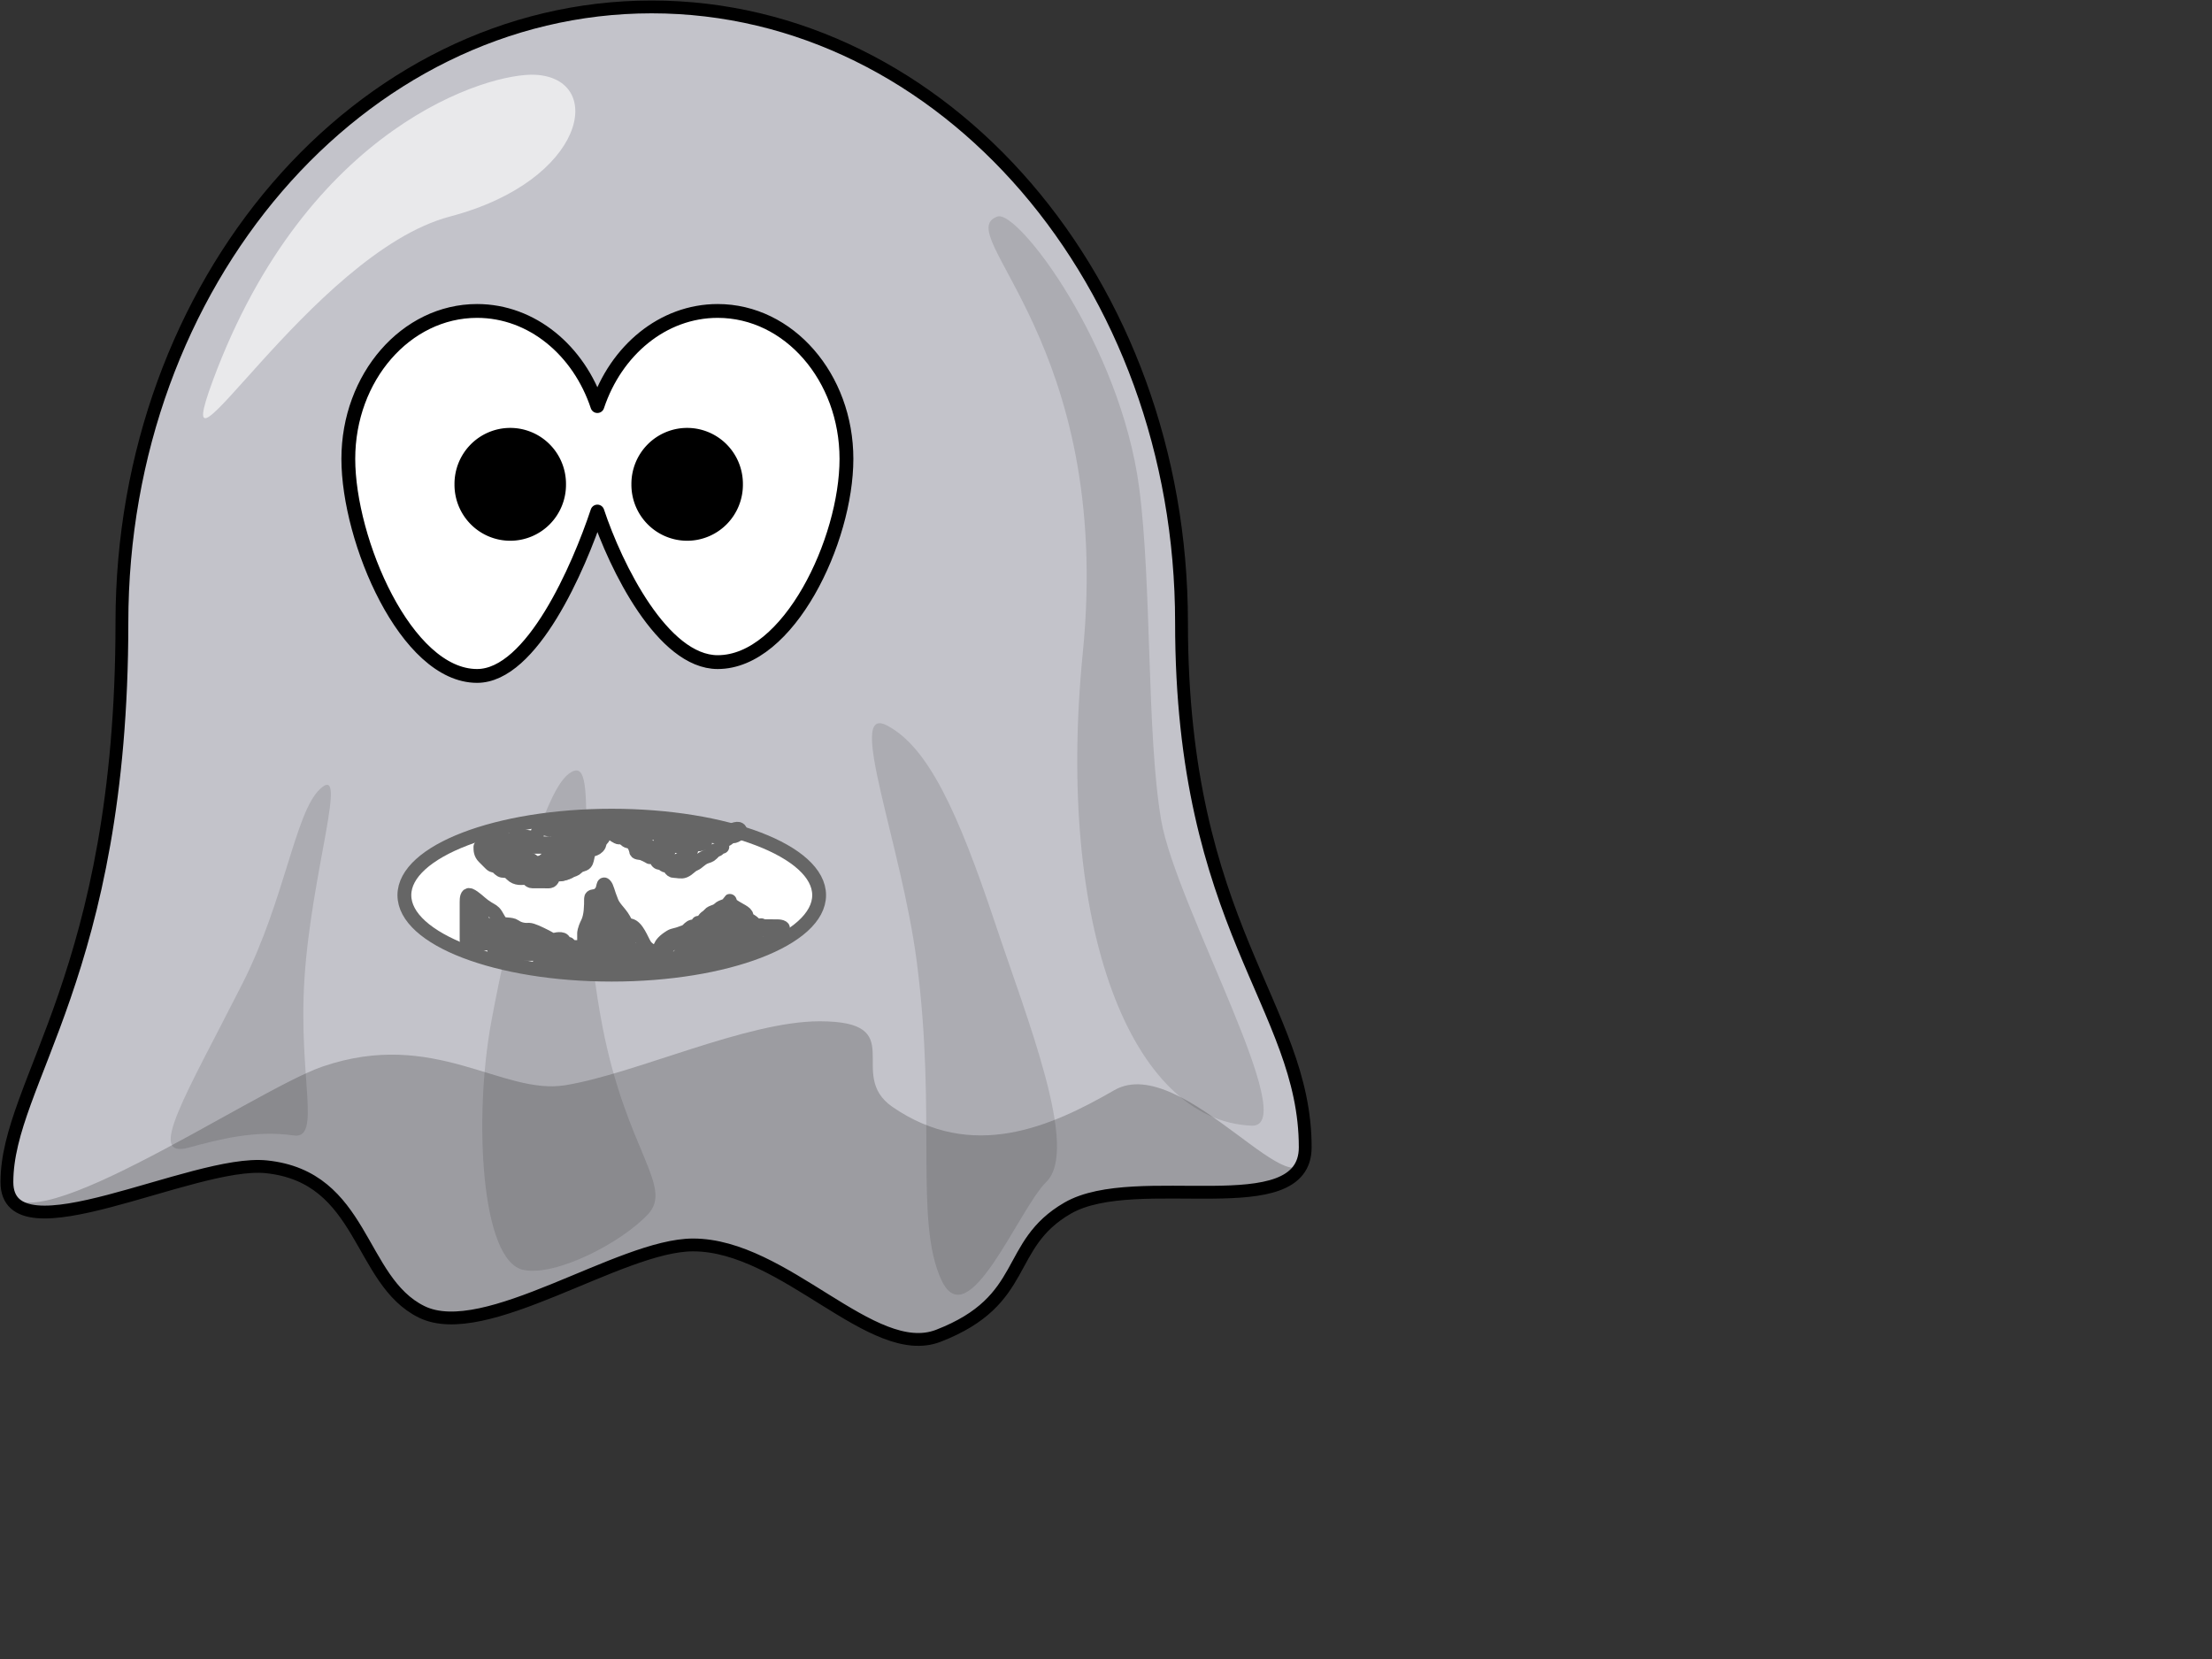 <?xml version="1.0"?><svg width="640" height="480" xmlns="http://www.w3.org/2000/svg">
 <rect width="100%" height="100%" fill="#333333" stroke="none"/>
 <g>
  <path fill="#dbdbe3" fill-opacity="0.627" fill-rule="nonzero" stroke-width="3.71" stroke-linecap="round" stroke-linejoin="round" stroke-miterlimit="4" id="path2399" d="m341.85,180.155c0,88.17 35.791,110.899 35.791,151.792c0,22.681 -35.398,-27.978 -55.259,-16.512c-18.42,10.635 -41.111,20.681 -64.144,4.841c-13.717,-9.433 5.41,-24.788 -21.11,-24.788c-21.154,0 -53.393,15.22 -73.563,18.499c-18.337,2.981 -37.912,-16.489 -70.263,-5.392c-20.119,6.901 -91.303,56.105 -91.303,33.424c0,-28.885 33.273,-60.352 33.273,-161.864c0,-98.341 68.673,-178.155 153.288,-178.155c84.615,0 153.289,79.813 153.289,178.155z"/>
  <path fill="#dbdbe3" fill-opacity="0.627" fill-rule="nonzero" stroke="#000000" stroke-width="3.71" stroke-linecap="round" stroke-linejoin="round" stroke-miterlimit="4" id="path2383" d="m341.85,180.155c0,88.17 35.791,110.899 35.791,151.792c0,22.681 -48.884,6.134 -68.744,17.601c-18.42,10.635 -10.874,26.655 -37.395,36.933c-19.054,7.384 -44.46,-26.282 -70.98,-26.282c-21.154,0 -60.197,28.376 -78.534,19.357c-18.337,-9.019 -16.598,-39.066 -44.949,-41.969c-21.159,-2.167 -75.039,27.113 -75.039,4.433c0,-28.885 33.273,-60.352 33.273,-161.864c0,-98.341 68.673,-178.155 153.288,-178.155c84.615,0 153.289,79.813 153.289,178.155z"/>
  <path fill="#ffffff" fill-rule="nonzero" stroke="#000000" stroke-width="4" stroke-linecap="round" stroke-linejoin="round" stroke-miterlimit="4" id="path2387" d="m138.03,89.967c-20.563,0 -37.251,19.174 -37.251,42.801c0,23.627 16.688,62.801 37.251,62.801c15.888,0 29.46,-31.461 34.811,-47.564c5.351,16.104 18.923,43.564 34.811,43.564c20.563,0 37.251,-35.174 37.251,-58.801c0,-23.627 -16.688,-42.801 -37.251,-42.801c-15.885,0 -29.458,11.427 -34.811,27.526c-5.353,-16.099 -18.926,-27.526 -34.811,-27.526z"/>
  <path fill="#000000" fill-rule="nonzero" stroke-width="55.657" stroke-linecap="round" stroke-linejoin="round" stroke-miterlimit="4" id="path2389" d="m214.945,140.131a16.13,16.196 0 1 1-32.259,0a16.13,16.196 0 1 132.259,0z"/>
  <path fill="#000000" fill-rule="nonzero" stroke-width="55.657" stroke-linecap="round" stroke-linejoin="round" stroke-miterlimit="4" id="path2396" d="m163.759,140.131a16.13,16.196 0 1 1-32.259,0a16.13,16.196 0 1 132.259,0z"/>
  <path fill="#000000" fill-opacity="0.118" fill-rule="evenodd" stroke-width="1px" id="path2398" d="m288.591,62.648c5.902,-2.08 35.598,37.205 41.012,78.489c3.682,28.079 2.121,71.418 6.364,96.167c4.243,24.749 40.915,88.991 26.163,88.388c-34.648,-1.414 -56.752,-57.149 -48.841,-136.865c8.922,-89.899 -38.625,-121.271 -24.698,-126.179z"/>
  <path fill="#000000" fill-opacity="0.118" fill-rule="evenodd" stroke-width="1px" id="path3170" d="m302.733,341.955c-8.019,7.855 -22.627,45.255 -30.406,28.284c-7.778,-16.971 -1.287,-47.191 -7.071,-91.924c-4.4,-34.024 -20.587,-74.625 -8.678,-68.439c11.868,6.165 20.493,24.751 31.305,57.125c9.453,28.304 24.456,65.542 14.849,74.953z"/>
  <path fill="#000000" fill-opacity="0.118" fill-rule="evenodd" stroke-width="1px" id="path3172" d="m187.469,351.34c-7.671,8.195 -26.443,17.954 -35.941,16.107c-12.511,-2.433 -14.438,-44.388 -9.414,-71.66c4.95,-26.87 14.487,-66.042 22.456,-71.918c9.692,-7.146 0.702,26.773 9.793,73.403c6.956,35.681 20.592,46.071 13.107,54.069z"/>
  <path fill="#000000" fill-opacity="0.118" fill-rule="evenodd" stroke-width="1px" id="path3174" d="m84.945,328.52c-11.108,-1.62 -21.615,1.14 -30.406,3.536c-12.297,3.351 -0.781,-15.154 15.556,-47.376c12.356,-24.369 15.255,-49.484 22.42,-56.317c8.535,-8.14 -2.387,23.698 -4.414,54.625c-1.88,28.683 5.036,46.728 -3.157,45.533z"/>
  <path fill="#ffffff" fill-opacity="0.627" fill-rule="evenodd" stroke-width="1px" id="path3279" d="m61.61,110.024c27.337,-73.67 79.953,-89.138 93.338,-88.388c20.327,1.139 14.724,30.624 -24.749,41.012c-40.231,10.588 -82.972,86.136 -68.589,47.376z"/>
  <title>Layer 1</title>
  <ellipse ry="23" rx="60" id="svg_2" cy="259" cx="177" stroke-linecap="round" stroke-linejoin="round" stroke-width="4" stroke="#666666" fill="#ffffff"/>
  <path d="m139,245c0,1 0,2 1,3c1,1 1.293,1.293 2,2c0.707,0.707 1.293,0.293 2,1c0.707,0.707 1,1 2,1c1,0 1.293,0.293 2,1c1.414,1.414 3,1 4,1c1,0 1,1 2,1c1,0 1,0 3,0c2,0 2.459,0.307 3,-1c0.383,-0.924 1,-1 2,-1c1,0 1.693,-0.459 3,-1c0.924,-0.383 1.293,-0.293 2,-1c0.707,-0.707 1.076,-0.617 2,-1c1.307,-0.541 0.693,-3.459 2,-4c0.924,-0.383 1.293,-0.293 2,-1c0.707,-0.707 0.293,-1.293 1,-2c1.414,-1.414 1,-3 1,-4l0,-1" id="svg_3" stroke-linecap="round" stroke-linejoin="round" stroke-dasharray="null" stroke-width="4" stroke="#666666" fill="none"/>
  <path d="m143,245c1,0 2.293,0.707 3,0c0.707,-0.707 2,-1 3,-1c1,0 1,0 2,0c1,0 0,0 -1,0c0,0 -1,0 -2,0c-1,0 -2,0 -3,0c-1,0 -1,-1 0,-1c2,0 3,0 3,0c1,-1 2,-1 3,-1c2,0 3.293,0.707 4,0c0.707,-0.707 0.293,-1.293 1,-2c0.707,-0.707 2,0 3,0c1,0 1.693,-0.459 3,-1c1.848,-0.765 3,0 4,0c1,0 2,0 4,0c1,0 2,0 1,0c-1,0 -2.293,0.293 -3,1c-0.707,0.707 -0.293,1.293 -1,2c-0.707,0.707 -1.293,0.293 -2,1c-0.707,0.707 -1,1 -2,1c-1,0 -2,0 -3,0c-1,0 -2,0 -3,0c-1,0 -4,0 -5,0c-1,0 -2,0 -3,0c-1,0 0,0 2,0c2,0 4,0 6,0c1,0 2,0 3,0c0,0 0.693,-0.459 2,-1c0.924,-0.383 1.693,-0.459 3,-1c0.924,-0.383 1.693,-0.459 3,-1c0.924,-0.383 2,0 4,0c1,0 1.293,-0.293 2,-1c1.414,-1.414 2,0 2,0c-2,0 -2,0 -3,0c-1,0 -2,0 -3,0c-1,0 -1,1 -1,2c0,1 -1,1 -1,2c0,0 -1.076,-0.383 -2,0c-1.307,0.541 -3.824,2.486 -6,3c-0.973,0.23 0,0 1,0c1,0 2,0 3,0c1,0 0,0 -1,0c-1,0 -2,1 -5,2c-3,1 -5.293,1.707 -6,1c-0.707,-0.707 0.707,-2.293 0,-3c-0.707,-0.707 -2,0 -2,0c-1,-1 -2.027,-0.77 -3,-1c-2.176,-0.514 -1,-1 0,-1c1,0 2,0 3,0c1,0 3,0 4,0c1,0 2,0 3,0c1,0 1,1 2,1c1,0 1,0 2,0l1,0" id="svg_4" stroke-linecap="round" stroke-linejoin="round" stroke-dasharray="null" stroke-width="4" stroke="#666666" fill="none"/>
  <path d="m166,241c-1,0 -0.77,1.027 -1,2c-0.514,2.176 -1.076,3.617 -2,4c-1.307,0.541 -2,1 -4,1c-1,0 -2,2 -3,2c-1,0 -1.293,-0.293 -2,-1c-0.707,-0.707 -2,0 -3,0c-1,0 -2.293,0.707 -3,0c-0.707,-0.707 -1.693,-1.459 -3,-2c-0.924,-0.383 -2.293,0.707 -3,0c-0.707,-0.707 0.707,-2.293 0,-3c-0.707,-0.707 -1,-1 -1,0c0,1 0,2 0,3c0,1 1,1 1,1c0,1 1.293,1.293 2,2c0.707,0.707 1,1 2,1c1,0 2,0 3,0c1,0 1,1 2,1c1,0 2,0 4,0c1,0 2,0 3,0c1,0 2,0 3,0c1,0 1.293,-0.293 2,-1c0.707,-0.707 2,-1 2,-2c0,-1 -0.383,-2.076 0,-3c0.541,-1.307 1.076,-1.617 2,-2c1.307,-0.541 2,-3 3,-3c1,0 0.541,0.693 0,2c-0.383,0.924 -0.293,1.293 -1,2c-0.707,0.707 -0.617,1.076 -1,2c-0.541,1.307 -2,1 -2,1c0,1 -1,1 -2,1c-1,0 -2,1 -3,1c-1,0 -2,0 -3,0c-2,0 -4,0 -5,0c-1,0 -2,0 -3,0c-1,0 -2,0 -2,0c-1,0 -1,-1 -2,-1c-1,0 -1.293,-1.293 -2,-2c-0.707,-0.707 -1.617,-0.076 -2,-1c-0.541,-1.307 1.586,-1.414 3,0c0.707,0.707 0,1 2,3c1,1 1.693,1.459 3,2c0.924,0.383 2,1 2,1c2,1 3,1 3,1c1,0 2,0 3,0c1,0 2,0 3,0c1,0 3.293,-0.293 4,-1c0.707,-0.707 0.459,-1.693 1,-3c0.383,-0.924 1.459,-1.693 2,-3c0.383,-0.924 0.617,-2.076 1,-3c0.541,-1.307 1,-2 1,-3l1,0" id="svg_5" stroke-linecap="round" stroke-linejoin="round" stroke-dasharray="null" stroke-width="4" stroke="#666666" fill="none"/>
  <path d="m177,237c0,0 -2.121,1.879 0,4c0.707,0.707 1,1 2,1c1,0 1.293,0.293 2,1c0.707,0.707 1.293,0.293 2,1c0.707,0.707 1,2 1,2c0,1 1.076,0.617 2,1c1.307,0.541 2,1 2,1c1,0 1.617,0.076 2,1c0.541,1.307 2.293,0.293 3,1c0.707,0.707 1,2 2,2c1,0 2.076,0.383 3,0c1.307,-0.541 1.693,-1.459 3,-2c0.924,-0.383 1.693,-1.459 3,-2c0.924,-0.383 1.293,-0.293 2,-1c0.707,-0.707 1,-1 1,-1c1,0 1,-1 2,-1c0,0 -0.307,-1.459 1,-2c0.924,-0.383 1,-1 2,-1c1,0 2.707,-1.293 2,-2c-0.707,-0.707 -2.693,0.459 -4,1c-1.848,0.765 -2,1 -3,1c-1,0 -2.293,-0.707 -3,0c-0.707,0.707 -0.293,1.293 -1,2c-0.707,0.707 -2,0 -3,0c-1,0 -2,0 -4,0c-1,0 -5,-2 -5,0c0,1 2,0 3,0c1,0 2,0 3,0c1,0 1,1 0,1c-1,0 -2.293,-0.707 -3,0c-0.707,0.707 -0.293,1.293 -1,2c-0.707,0.707 -1.541,1.693 -1,3c0.383,0.924 1,0 2,0c1,0 1.076,-0.617 2,-1c1.307,-0.541 2.459,-0.693 3,-2c0.383,-0.924 1,-1 1,-1c0,-1 0.293,-1.293 1,-2c0.707,-0.707 0,-1 -1,-1c-1,0 -3,0 -5,0c-1,0 -2.293,0.707 -3,0c-0.707,-0.707 -1.076,-1.617 -2,-2c-1.307,-0.541 -1.076,-1.617 -2,-2c-1.307,-0.541 -2.076,-0.617 -3,-1c-1.307,-0.541 -2,-1 -3,-1c0,0 -1,0 -1,1c0,2 -0.707,2.293 0,3c0.707,0.707 1,0 2,0c1,0 2,0 3,0c1,0 1,0 2,0c1,0 2,0 3,0c1,0 0,0 -1,0c-1,0 -2,0 -4,0c-1,0 -3,-1 -3,0c0,1 2,0 3,0c0,0 1,0 2,0c1,0 2,0 3,0c1,0 0,0 -1,0c-1,0 -2,0 -2,0c-1,0 0,0 0,0c1,0 2,0 3,0c1,0 1.293,-0.293 2,-1c0.707,-0.707 1.293,-0.293 2,-1c0.707,-0.707 1,-1 2,-1c1,0 2,0 3,0c1,0 0.924,0.617 0,1c-1.307,0.541 -1,2 -2,2c-1,0 -3,0 -3,0c-1,0 -2,0 -3,0c-1,0 -2,0 -3,0c-1,0 -2.293,-0.707 -3,0c-0.707,0.707 -0.707,2.293 0,3c0.707,0.707 1.293,0.293 2,1c0.707,0.707 2,0 3,0c1,0 2,0 3,0c1,0 1,-1 2,-1l0,-1l1,0l0,-1" id="svg_6" stroke-linecap="round" stroke-linejoin="round" stroke-dasharray="null" stroke-width="4" stroke="#666666" fill="none"/>
  <path d="m169,276c0,-2 0,-4 0,-6c0,0 0,-1 1,-3c1,-2 1,-5 1,-7c0,-1 1.149,-0.474 2,-1c1.902,-1.176 1.293,-3.707 2,-3c0.707,0.707 0.79,2.078 2,5c0.856,2.066 2.918,3.387 4,6c0.383,0.924 1.149,0.474 2,1c1.902,1.176 3,5 4,6c2,2 3.459,1.307 4,0c0.383,-0.924 1.098,-1.824 3,-3c0.851,-0.526 1.693,-0.459 3,-1c0.924,-0.383 1.293,-0.293 2,-1c0.707,-0.707 1,-1 2,-1c1,0 1,-1 1,-1c2,0 2.617,-1.076 3,-2c0.541,-1.307 2,-1 3,-2c1,-1 2.459,-0.693 3,-2c0.383,-0.924 -0.147,0.173 1,1c1.814,1.307 4,2 4,3c0,1 1.293,1.293 2,2c0.707,0.707 1,1 3,2l1,0" id="svg_7" stroke-linecap="round" stroke-linejoin="round" stroke-dasharray="null" stroke-width="4" stroke="#666666" fill="none"/>
  <path d="m170,276c-1,-1 -3.293,-0.293 -4,-1c-1.414,-1.414 -1,-2 -2,-2c0,0 -2,0 -2,0c-1,0 -2,-1 -4,-2c-2,-1 -4,-2 -5,-2c0,0 -2.186,0.307 -4,-1c-1.147,-0.827 -3.293,-0.293 -4,-1c-0.707,-0.707 -1.293,-2.293 -2,-3c-0.707,-0.707 -1.186,-0.693 -3,-2c-1.147,-0.827 -2.693,-2.459 -4,-3c-0.924,-0.383 -1,1 -1,2c0,1 0,2 0,3c0,2 0,3 0,4c0,0 0,1 0,2c0,1 0,2 0,2c0,0 1.152,0.765 3,0c1.307,-0.541 1,-2 1,-2c0,-1 0,-1 0,-2c0,-1 0,-2 0,-3c0,-1 -0.293,-1.293 -1,-2c-0.707,-0.707 -1.383,0.076 -1,1c0.541,1.307 1.293,0.293 2,1c0.707,0.707 0.293,1.293 1,2c0.707,0.707 1.293,0.293 2,1c0.707,0.707 1.076,0.617 2,1c1.307,0.541 2.293,0.293 3,1c0.707,0.707 1.293,0.293 2,1c0.707,0.707 1,1 1,1c2,0 3,0 3,0c1,0 2,0 3,0c2,0 3,0 4,0c0,0 2.293,-0.707 3,0c0.707,0.707 -0.383,1.076 0,2c0.541,1.307 3,3 3,2c0,-1 -2,0 -3,0c-1,0 -2,0 -3,0c-1,0 -2,0 -4,0c-1,0 -2,0 -3,0c-1,0 -2,0 -3,0c-1,0 -3,0 -5,0c-1,0 -2,0 -2,-1c0,-1 0.383,-2.076 0,-3c-0.541,-1.307 -1.293,-1.293 -2,-2c-0.707,-0.707 -0.459,-2.307 -1,-1c-0.383,0.924 -0.293,1.293 -1,2c-0.707,0.707 -1.707,1.293 -1,2c0.707,0.707 2,0 2,0c2,0 2,0 3,0c2,0 3,0 4,0c1,0 2,0 3,0c1,0 2,0 3,0c2,0 3,0 4,0c1,0 2.293,-0.707 3,0c0.707,0.707 1,1 2,1c1,0 2,0 3,0c1,0 2,0 3,0c1,0 1,0 0,0c-1,0 -2,1 -2,1c-1,0 -1.693,0.459 -3,1c-0.924,0.383 -2,0 -4,0c-1,0 0,0 1,0c1,0 2,0 3,0c1,0 2,0 2,0c1,0 2,0 3,0c1,0 2,0 3,0c1,0 1,0 0,0c-1,0 -3,0 -4,0c0,0 -1,0 -2,0c-2,0 -2.293,0.293 -3,1c-0.707,0.707 -2.541,0.693 -2,2c0.383,0.924 2,0 4,0c1,0 2,0 3,0c1,0 2,0 3,0c1,0 2,0 3,0c1,0 1,-1 1,-2c0,-1 -0.293,-1.293 -1,-2c-1.414,-1.414 -1,-2 -1,-3c0,-1 0,-2 0,-3c0,-1 0,-1 0,-2c0,-1 0,-2 0,-4c0,-1 -0.383,-1.924 0,-1c0.541,1.307 0.293,1.293 1,2c0.707,0.707 0.293,1.293 1,2c0.707,0.707 3,1 3,1c1,0 1,0 1,0c-1,0 -1,-1 -2,-2c-2,-2 -2,-3 -2,-3c0,-1 -1,-1 -1,-2c0,-2 0,-1 0,1c0,0 0,1 1,2c0,0 0.586,-0.414 2,1c0.707,0.707 1.293,1.293 2,2c0.707,0.707 2,1 3,1c0,0 0.459,0.693 1,2c0.383,0.924 -1,1 -1,1c-1,0 -3,0 -3,0c-1,0 -2,0 -3,0c-1,0 -3,0 -2,1c0,0 3,0 4,0c1,0 3,0 4,0c1,0 2,0 1,1c-1,1 -2.076,0.617 -3,1c-1.307,0.541 -1,1 -2,1c-1,0 -2.707,0.293 -2,1c0.707,0.707 2,0 3,0c0,0 1,0 2,0c1,0 2,0 3,0c1,0 3,1 3,0c0,-1 -2,0 -3,0c-1,0 -2.076,-0.383 -3,0c-1.307,0.541 -1.586,0.586 -3,2c-0.707,0.707 -2.414,1.586 -1,3c0.707,0.707 2,0 3,0c1,0 1.693,-0.459 3,-1c0.924,-0.383 2,-1 3,-1c1,0 2,-1 3,-1c1,0 2,-1 3,-1l1,0l0,-1" id="svg_8" stroke-linecap="round" stroke-linejoin="round" stroke-dasharray="null" stroke-width="4" stroke="#666666" fill="none"/>
  <path d="m192,275c1,-1 3.186,-2.693 5,-4c1.147,-0.827 2,-1 3,-2c1,-1 2.293,-1.293 3,-2c0.707,-0.707 0.693,-1.459 2,-2c0.924,-0.383 2,0 3,0c1,0 2,0 3,0c2,0 3,0 4,0c1,0 -0.027,-0.23 -1,0c-2.176,0.514 -4.761,3.416 -8,5c-2.841,1.389 -5.853,3.173 -7,4c-1.814,1.307 -1.586,1.586 -3,3c-0.707,0.707 -2,0 -3,0c-1,0 -2,0 -2,0c0,1 1,1 2,1c0,0 1,0 4,0c1,0 2,0 3,0c1,0 3,-1 3,-1c1,0 1.293,-0.293 2,-1c0.707,-0.707 1.693,-0.459 3,-1c0.924,-0.383 1.293,-0.293 2,-1c0.707,-0.707 1.293,-0.293 2,-1c0.707,-0.707 1.693,-0.459 3,-1c0.924,-0.383 1,-1 2,-1c1,0 2,0 2,-1c0,-1 0.293,-1.293 1,-2c0.707,-0.707 0,0 -2,0c-1,0 -2,0 -3,0c-1,0 -2,0 -2,0c-1,0 -2,0 -3,0c-1,0 -2,0 -3,0c-1,0 -1.293,0.293 -2,1c-0.707,0.707 -1.459,0.693 -2,2c-0.383,0.924 0,2 -1,2c-1,0 -2,0 -2,1c0,1 2,0 3,0c1,0 2,0 3,0c1,0 1.293,-0.293 2,-1c0.707,-0.707 1.293,-1.293 2,-2c1.414,-1.414 3,-2 3,-2c0,-1 2,-1 3,-1c1,0 2,0 3,0c1,0 2,0 3,0l1,0" id="svg_9" stroke-linecap="round" stroke-linejoin="round" stroke-dasharray="null" stroke-width="4" stroke="#666666" fill="none"/>
  <path d="m156,279c1,0 2,0 3,0l1,0l1,0" id="svg_10" stroke-linecap="round" stroke-linejoin="round" stroke-dasharray="null" stroke-width="4" stroke="#666666" fill="none"/>
  <path d="m178,275c1,0 2,0 3,0c1,0 2,0 3,0c1,0 0.293,0.293 1,1c0.707,0.707 2,0 3,0l1,0l0,1" id="svg_11" stroke-linecap="round" stroke-linejoin="round" stroke-dasharray="null" stroke-width="4" stroke="#666666" fill="none"/>
  <path d="m180,276c0,1 -0.707,2.293 0,3c0.707,0.707 2,0 3,0c1,0 1,0 3,0c1,0 1,0 2,0c1,0 2,0 3,0l1,0" id="svg_12" stroke-linecap="round" stroke-linejoin="round" stroke-dasharray="null" stroke-width="4" stroke="#666666" fill="none"/>
  <path d="m222,274c-1,0 -2,0 -3,0c-1,0 -2,0 -3,0c-1,0 -2,0 -3,0c-2,0 -5,-2 -5,0c0,1 3.08,0.689 6,0c2.176,-0.514 3,-1 4,-1c0,0 1,0 2,0c2,0 3,-1 3,-1c0,-1 0,-2 1,-2c1,0 1.076,-0.617 2,-1c1.307,-0.541 0,-1 -1,-1c-1,0 -2,0 -3,0c-2,0 -3,0 -4,0c-1,0 -1,0 -2,0l0,1" id="svg_13" stroke-linecap="round" stroke-linejoin="round" stroke-dasharray="null" stroke-width="4" stroke="#666666" fill="none"/>
  <path d="m204,244c0,-1 0,-2 0,-3c0,-1 -1,-1 -2,-1c-1,0 -2,0 -3,0c0,0 -1,0 -2,0c-1,0 -2,0 -3,0c-1,0 -2,0 -3,0c-1,0 -1,1 -2,1c-1,0 -2,0 -3,0c-1,0 -1,0 -1,0c-2,0 -3.076,-0.383 -4,0c-1.307,0.541 -1,1 -2,1c-1,0 0.293,0.707 1,0c0.707,-0.707 0.293,-1.293 1,-2c0.707,-0.707 0,-1 -2,-1c-2,0 -3,0 -5,0c-1,0 -2,0 -2,1l0,1l0,1" id="svg_14" stroke-linecap="round" stroke-linejoin="round" stroke-dasharray="null" stroke-width="4" stroke="#666666" fill="none"/>
 </g>
</svg>